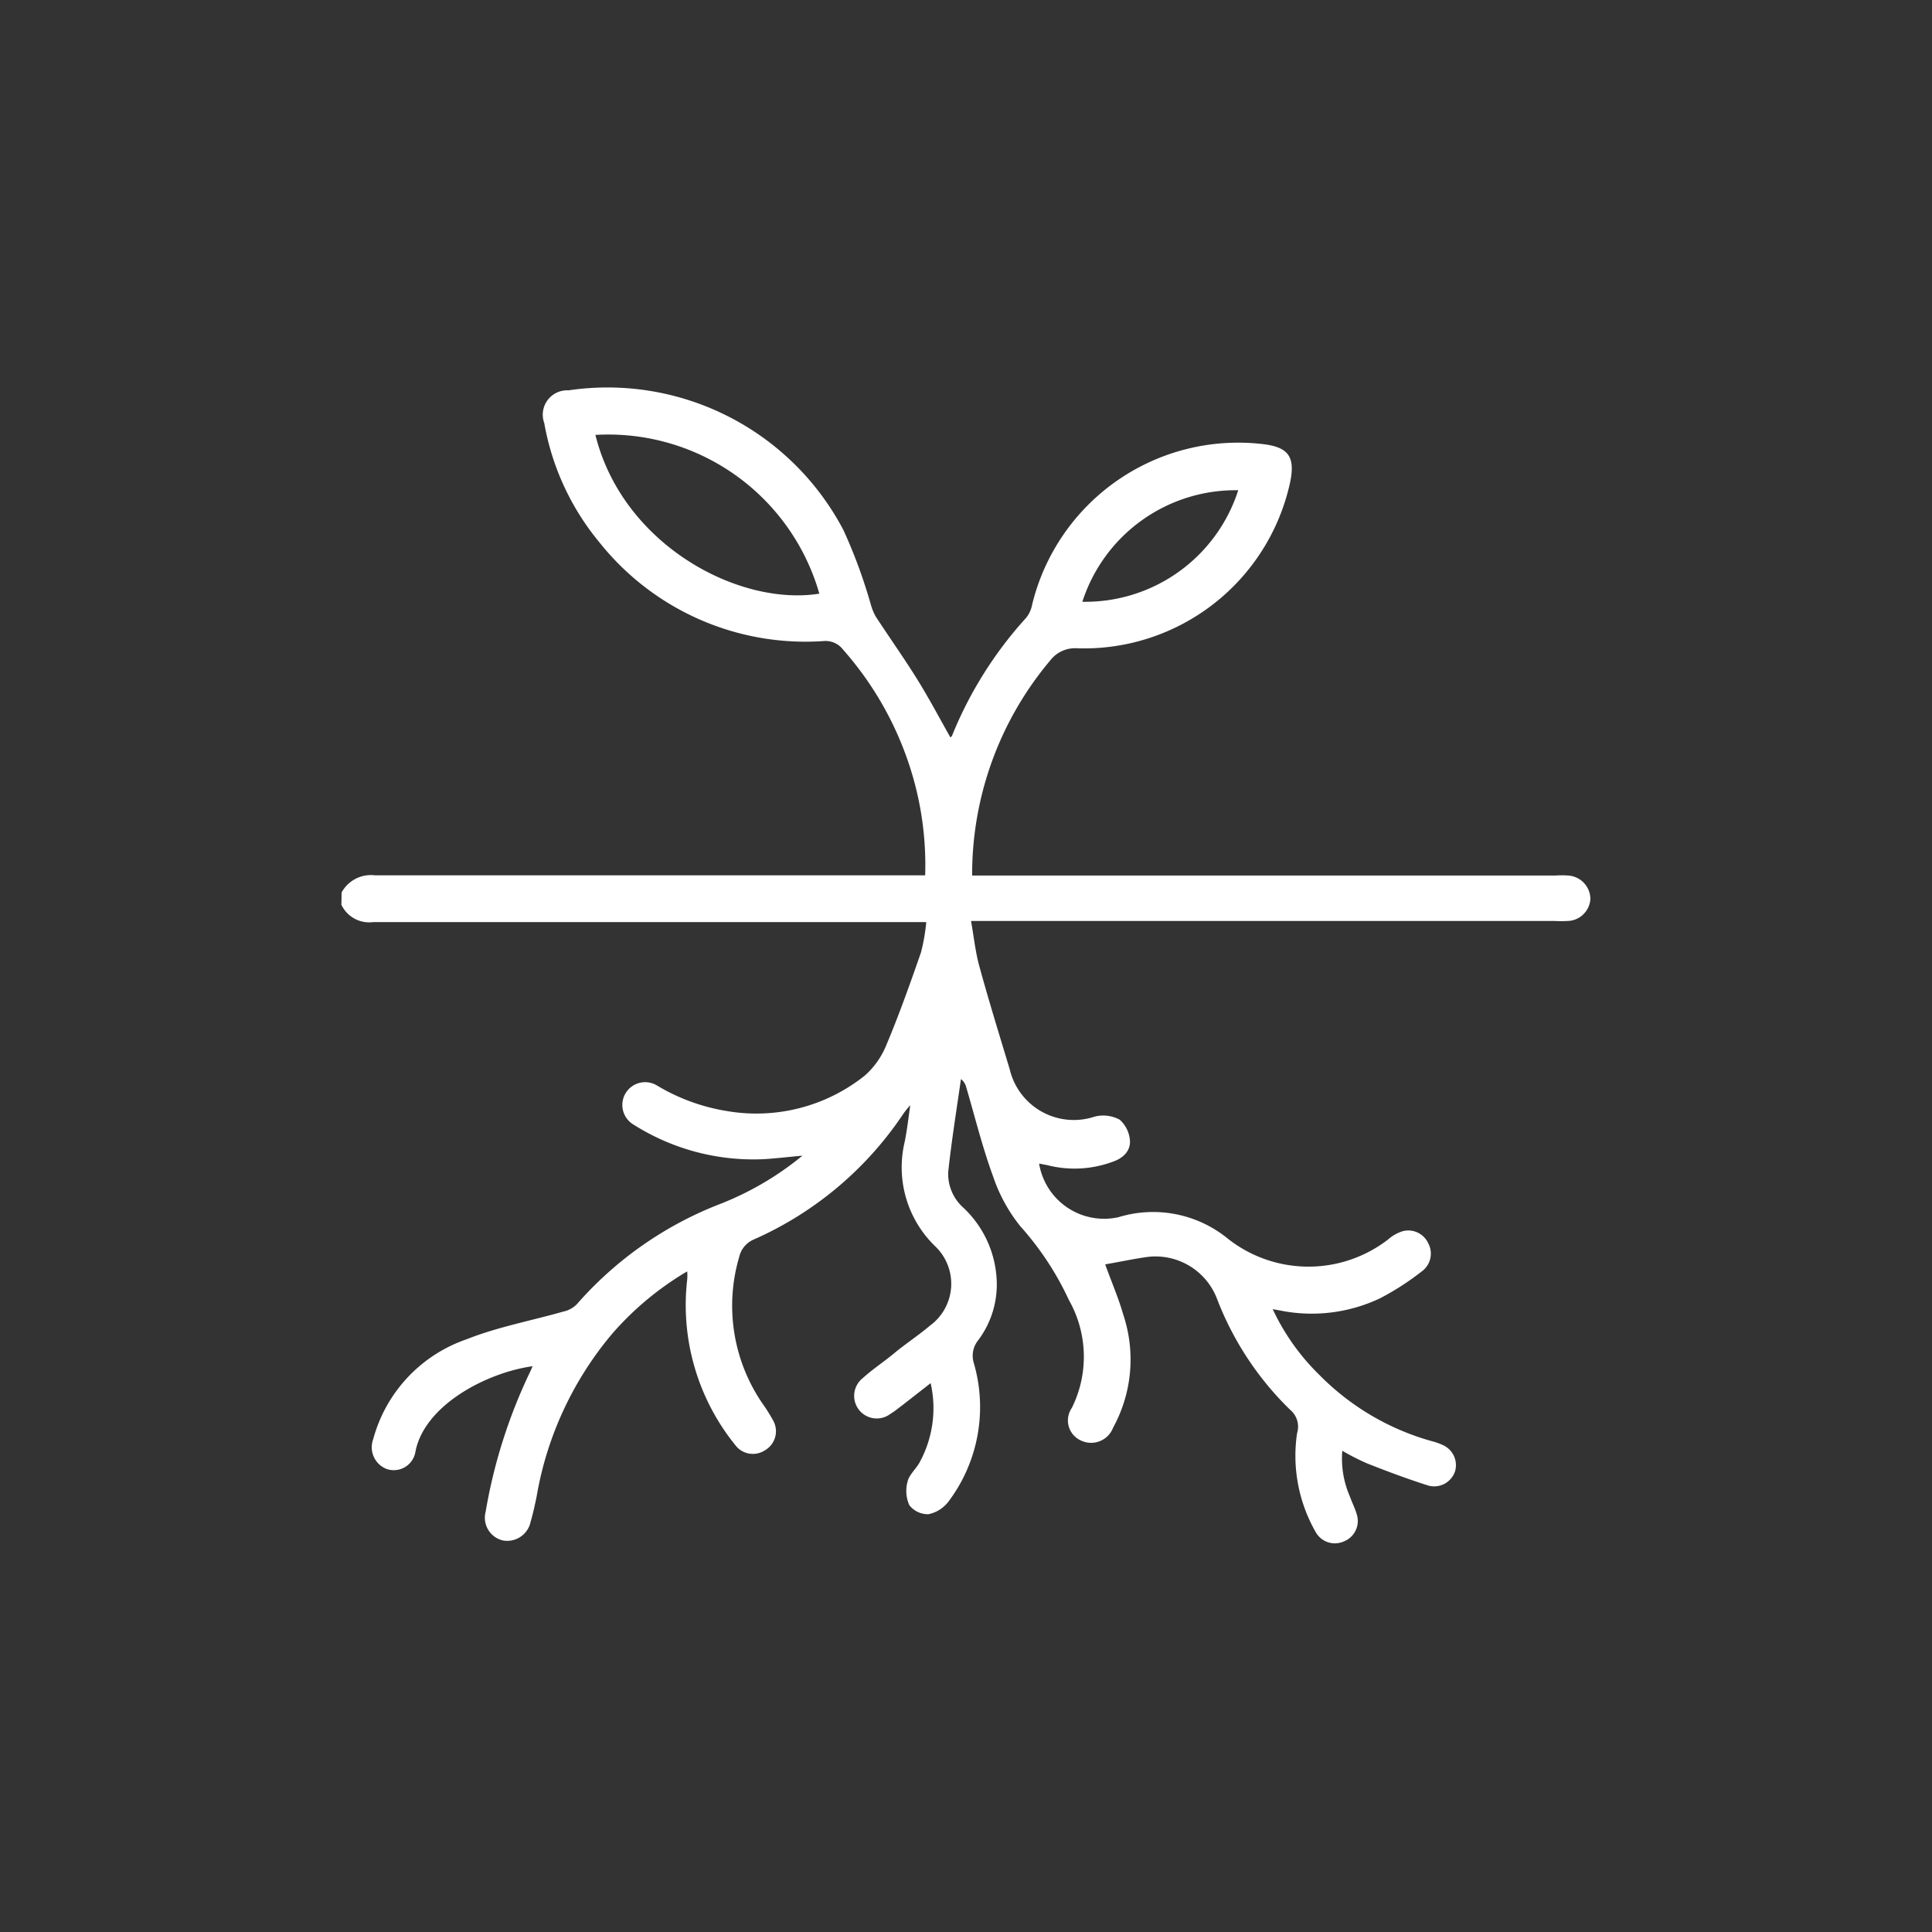 <svg id="Capa_1" data-name="Capa 1" xmlns="http://www.w3.org/2000/svg" viewBox="0 0 88 88"><rect x="0" y="0" width="88" height="88" fill="#333333" stroke="none"/><defs><style>.cls-1{fill:#fff;}</style></defs><path class="cls-1" d="M15.56,40.65a1.52,1.52,0,0,1,1.52-.78H42.14a14.53,14.53,0,0,0-.64-4.76,15,15,0,0,0-3.1-5.52,1,1,0,0,0-.89-.39A12,12,0,0,1,27.3,24.7a11.69,11.69,0,0,1-2.51-5.43,1.11,1.11,0,0,1,1.1-1.49,12.14,12.14,0,0,1,12.53,6.37,23.75,23.75,0,0,1,1.24,3.37,2.63,2.63,0,0,0,.22.55c.6.92,1.23,1.81,1.81,2.73s1.07,1.85,1.6,2.79l.07-.07a18,18,0,0,1,3.38-5.38,1.33,1.33,0,0,0,.27-.59,9.66,9.66,0,0,1,10.44-7.33c1.25.13,1.57.58,1.3,1.81a9.61,9.61,0,0,1-9.66,7.5,1.43,1.43,0,0,0-1.26.56,15.12,15.12,0,0,0-3.55,9.79H70.83a4.15,4.15,0,0,1,.61,0,1.08,1.08,0,0,1,1,1.07,1.07,1.07,0,0,1-1.06,1,5,5,0,0,1-.55,0H44.23c.13.74.2,1.42.38,2.07.43,1.57.91,3.12,1.38,4.68a3,3,0,0,0,3.87,2.16A1.58,1.58,0,0,1,51,51a1.41,1.41,0,0,1,.47,1c0,.46-.34.76-.77.91a5,5,0,0,1-3,.16l-.37-.07a3,3,0,0,0,3.62,2.44,5.38,5.38,0,0,1,4.89.91,5.93,5.93,0,0,0,7.38.11,1.87,1.87,0,0,1,.67-.38,1,1,0,0,1,1.16.54,1,1,0,0,1-.29,1.29,12.16,12.16,0,0,1-1.91,1.23,7.27,7.27,0,0,1-4.55.55l-.33-.06a10.24,10.24,0,0,0,2.13,3,11.53,11.53,0,0,0,5.07,3,3,3,0,0,1,.57.2A1,1,0,0,1,66.28,67a1,1,0,0,1-1.24.66c-.94-.3-1.85-.64-2.76-1a10.25,10.25,0,0,1-1.14-.58,4.31,4.31,0,0,0,.34,2.07c.1.28.24.55.32.83a1,1,0,0,1-.59,1.23,1,1,0,0,1-1.29-.44,7,7,0,0,1-.84-4.49,1,1,0,0,0-.32-1.07,14.08,14.08,0,0,1-3.33-5.06,3,3,0,0,0-3.15-1.9c-.65.09-1.29.23-1.94.34.27.76.6,1.51.82,2.28a6.46,6.46,0,0,1-.46,5.16,1.07,1.07,0,0,1-1.47.58,1,1,0,0,1-.41-1.48,5.24,5.24,0,0,0-.13-4.91,13.57,13.57,0,0,0-2.21-3.36,7.32,7.32,0,0,1-1.24-2.26c-.49-1.33-.83-2.72-1.23-4.08a.69.69,0,0,0-.24-.37c-.2,1.41-.43,2.82-.58,4.23A2.06,2.06,0,0,0,43.87,55a4.82,4.82,0,0,1,1.52,3.18,4.22,4.22,0,0,1-.83,2.86,1.13,1.13,0,0,0-.2,1.06,7.16,7.16,0,0,1-1.17,6.31,1.53,1.53,0,0,1-.9.56,1.07,1.07,0,0,1-.87-.41,1.58,1.58,0,0,1-.08-1.08c.07-.3.36-.55.53-.84A5.15,5.15,0,0,0,42.39,63l-1.28,1c-.18.13-.35.28-.54.39a1,1,0,0,1-1.27-1.62c.45-.41,1-.77,1.44-1.14s1.1-.81,1.62-1.25a2.36,2.36,0,0,0,.23-3.62A5,5,0,0,1,41.21,52c.1-.51.16-1,.25-1.66a4.18,4.18,0,0,0-.32.4,15.91,15.91,0,0,1-6.79,5.71,1.14,1.14,0,0,0-.68.8A7.87,7.87,0,0,0,34.78,64a7.56,7.56,0,0,1,.44.71,1,1,0,0,1-.38,1.35,1,1,0,0,1-1.35-.24,10.14,10.14,0,0,1-2.19-7.53,2,2,0,0,0,0-.38,13.84,13.84,0,0,0-3.39,2.81,15.56,15.56,0,0,0-3.47,7.46c-.08.38-.16.76-.27,1.13a1.09,1.09,0,0,1-1.24.86,1.06,1.06,0,0,1-.81-1.31,24,24,0,0,1,2-6.32c.05-.1.09-.2.14-.31-2.11.29-4.95,1.79-5.34,3.91a1,1,0,0,1-1.31.77A1.06,1.06,0,0,1,17,65.55,6.64,6.64,0,0,1,21.26,61c1.41-.56,2.93-.84,4.4-1.26a1.21,1.21,0,0,0,.61-.33,16.66,16.66,0,0,1,6.58-4.59,13.87,13.87,0,0,0,3.7-2.18c-.69.06-1.24.13-1.79.16a10.2,10.2,0,0,1-5.91-1.58,1,1,0,1,1,1.07-1.78,8.94,8.94,0,0,0,3.15,1.16A7.92,7.92,0,0,0,39.38,49a3.72,3.72,0,0,0,1-1.42c.58-1.38,1.08-2.79,1.57-4.2A8.73,8.73,0,0,0,42.19,42h-.74Q29.24,42,17,42a1.4,1.4,0,0,1-1.45-.79ZM27.12,19.81c1.24,5,6.52,7.82,10.2,7.23A10,10,0,0,0,27.12,19.81Zm22.18,7.6a7.32,7.32,0,0,0,7.1-5.08A7.33,7.33,0,0,0,49.3,27.41Z"/></svg>